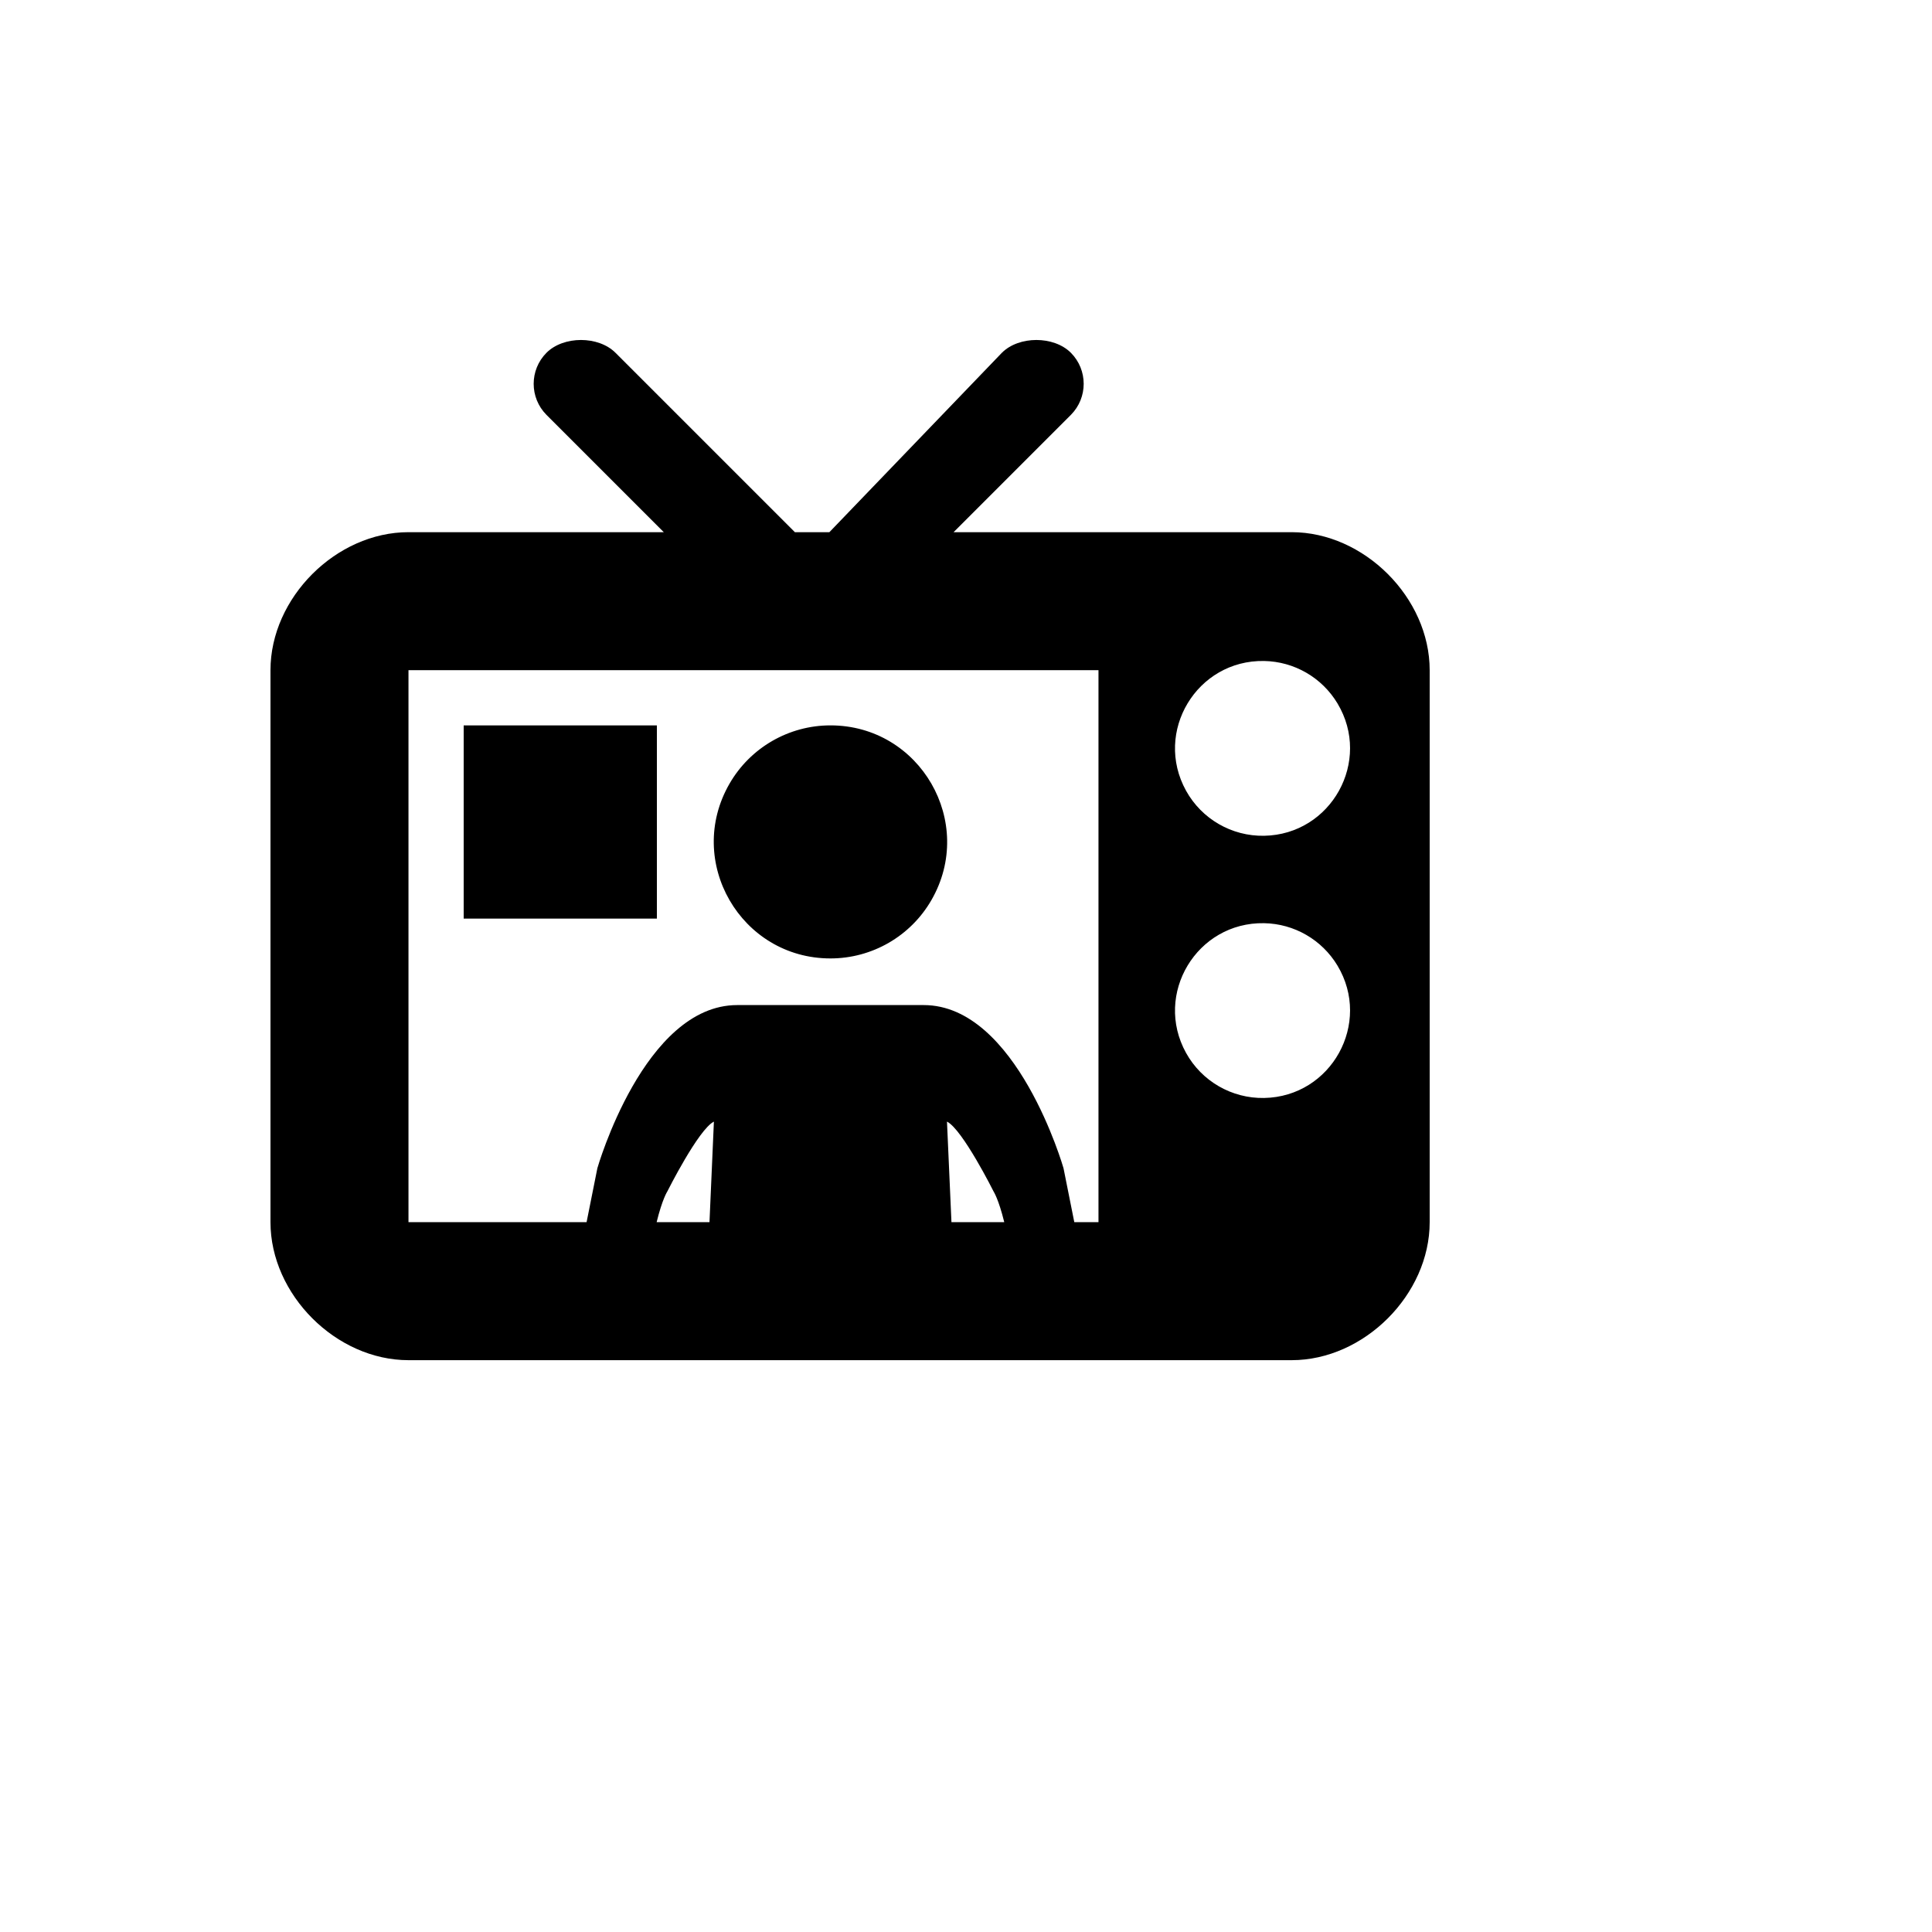 <svg xmlns="http://www.w3.org/2000/svg" version="1.1" xmlns:xlink="http://www.w3.org/1999/xlink" width="100%" height="100%" id="svgWorkerArea" viewBox="-25 -25 625 625" xmlns:idraw="https://idraw.muisca.co" style="background: white;"><defs id="defsdoc"><pattern id="patternBool" x="0" y="0" width="10" height="10" patternUnits="userSpaceOnUse" patternTransform="rotate(35)"><circle cx="5" cy="5" r="4" style="stroke: none;fill: #ff000070;"></circle></pattern></defs><g id="fileImp-84445409" class="cosito"><path id="pathImp-281853534" class="grouped" d="M299.107 89.123C304.625 83.605 315.911 83.605 321.429 89.123 326.952 94.681 326.952 103.654 321.429 109.212 321.429 109.212 283.482 147.158 283.482 147.159 283.482 147.158 392.857 147.158 392.857 147.159 416.277 147.158 437.5 168.382 437.5 191.801 437.5 191.801 437.5 370.373 437.5 370.373 437.5 393.792 416.277 415.016 392.857 415.016 392.857 415.016 107.143 415.016 107.143 415.016 83.723 415.016 62.5 393.792 62.5 370.373 62.5 370.373 62.5 191.801 62.5 191.801 62.5 168.382 83.723 147.158 107.143 147.159 107.143 147.158 189.732 147.158 189.732 147.159 189.732 147.158 151.786 109.212 151.786 109.212 146.262 103.654 146.262 94.681 151.786 89.123 157.304 83.605 168.589 83.605 174.107 89.123 174.107 89.123 232.143 147.158 232.143 147.159 232.143 147.158 243.304 147.158 243.304 147.159 243.304 147.158 299.107 89.123 299.107 89.123 299.107 89.123 299.107 89.123 299.107 89.123M107.143 191.801C107.143 191.801 107.143 370.373 107.143 370.373 107.143 370.373 164.759 370.373 164.759 370.373 164.759 370.373 168.25 352.908 168.25 352.909 168.25 352.908 183.339 300.141 213.491 300.141 213.491 300.141 273.812 300.141 273.812 300.141 303.964 300.141 319.045 352.908 319.045 352.909 319.045 352.908 322.536 370.373 322.536 370.373 322.536 370.373 330.357 370.373 330.357 370.373 330.357 370.373 330.357 191.801 330.357 191.801 330.357 191.801 107.143 191.801 107.143 191.801 107.143 191.801 107.143 191.801 107.143 191.801M383.929 188.828C362.164 188.441 348.144 211.76 358.69 230.802 363.76 239.953 373.468 245.559 383.929 245.373 405.693 244.986 418.877 221.184 407.66 202.529 402.638 194.178 393.671 189.001 383.929 188.828 383.929 188.828 383.929 188.828 383.929 188.828M383.929 273.649C362.164 273.263 348.144 296.582 358.69 315.623 363.76 324.774 373.468 330.38 383.929 330.194 405.693 329.808 418.877 306.006 407.66 287.351 402.638 279 393.671 273.823 383.929 273.649 383.929 273.649 383.929 273.649 383.929 273.649M125 209.659C125 209.658 187.5 209.658 187.5 209.659 187.5 209.658 187.5 272.158 187.5 272.159 187.5 272.158 125 272.158 125 272.159 125 272.158 125 209.658 125 209.659 125 209.658 125 209.658 125 209.659M243.652 209.659C272.671 209.658 290.807 241.072 276.298 266.203 269.564 277.866 257.12 285.051 243.652 285.051 214.633 285.051 196.496 253.638 211.005 228.507 217.739 216.843 230.184 209.658 243.652 209.659 243.652 209.658 243.652 209.658 243.652 209.659M205.955 337.837C200.929 340.346 190.866 360.453 190.866 360.453 190.866 360.453 189.268 362.855 187.42 370.373 187.42 370.373 204.518 370.373 204.518 370.373 204.518 370.373 205.946 337.837 205.946 337.837 205.946 337.837 205.955 337.837 205.955 337.837M281.348 337.837C281.348 337.837 282.795 370.373 282.795 370.373 282.795 370.373 299.875 370.373 299.875 370.373 298.027 362.855 296.429 360.453 296.429 360.453 296.429 360.453 286.375 340.346 281.348 337.837 281.348 337.837 281.348 337.837 281.348 337.837"></path></g></svg>